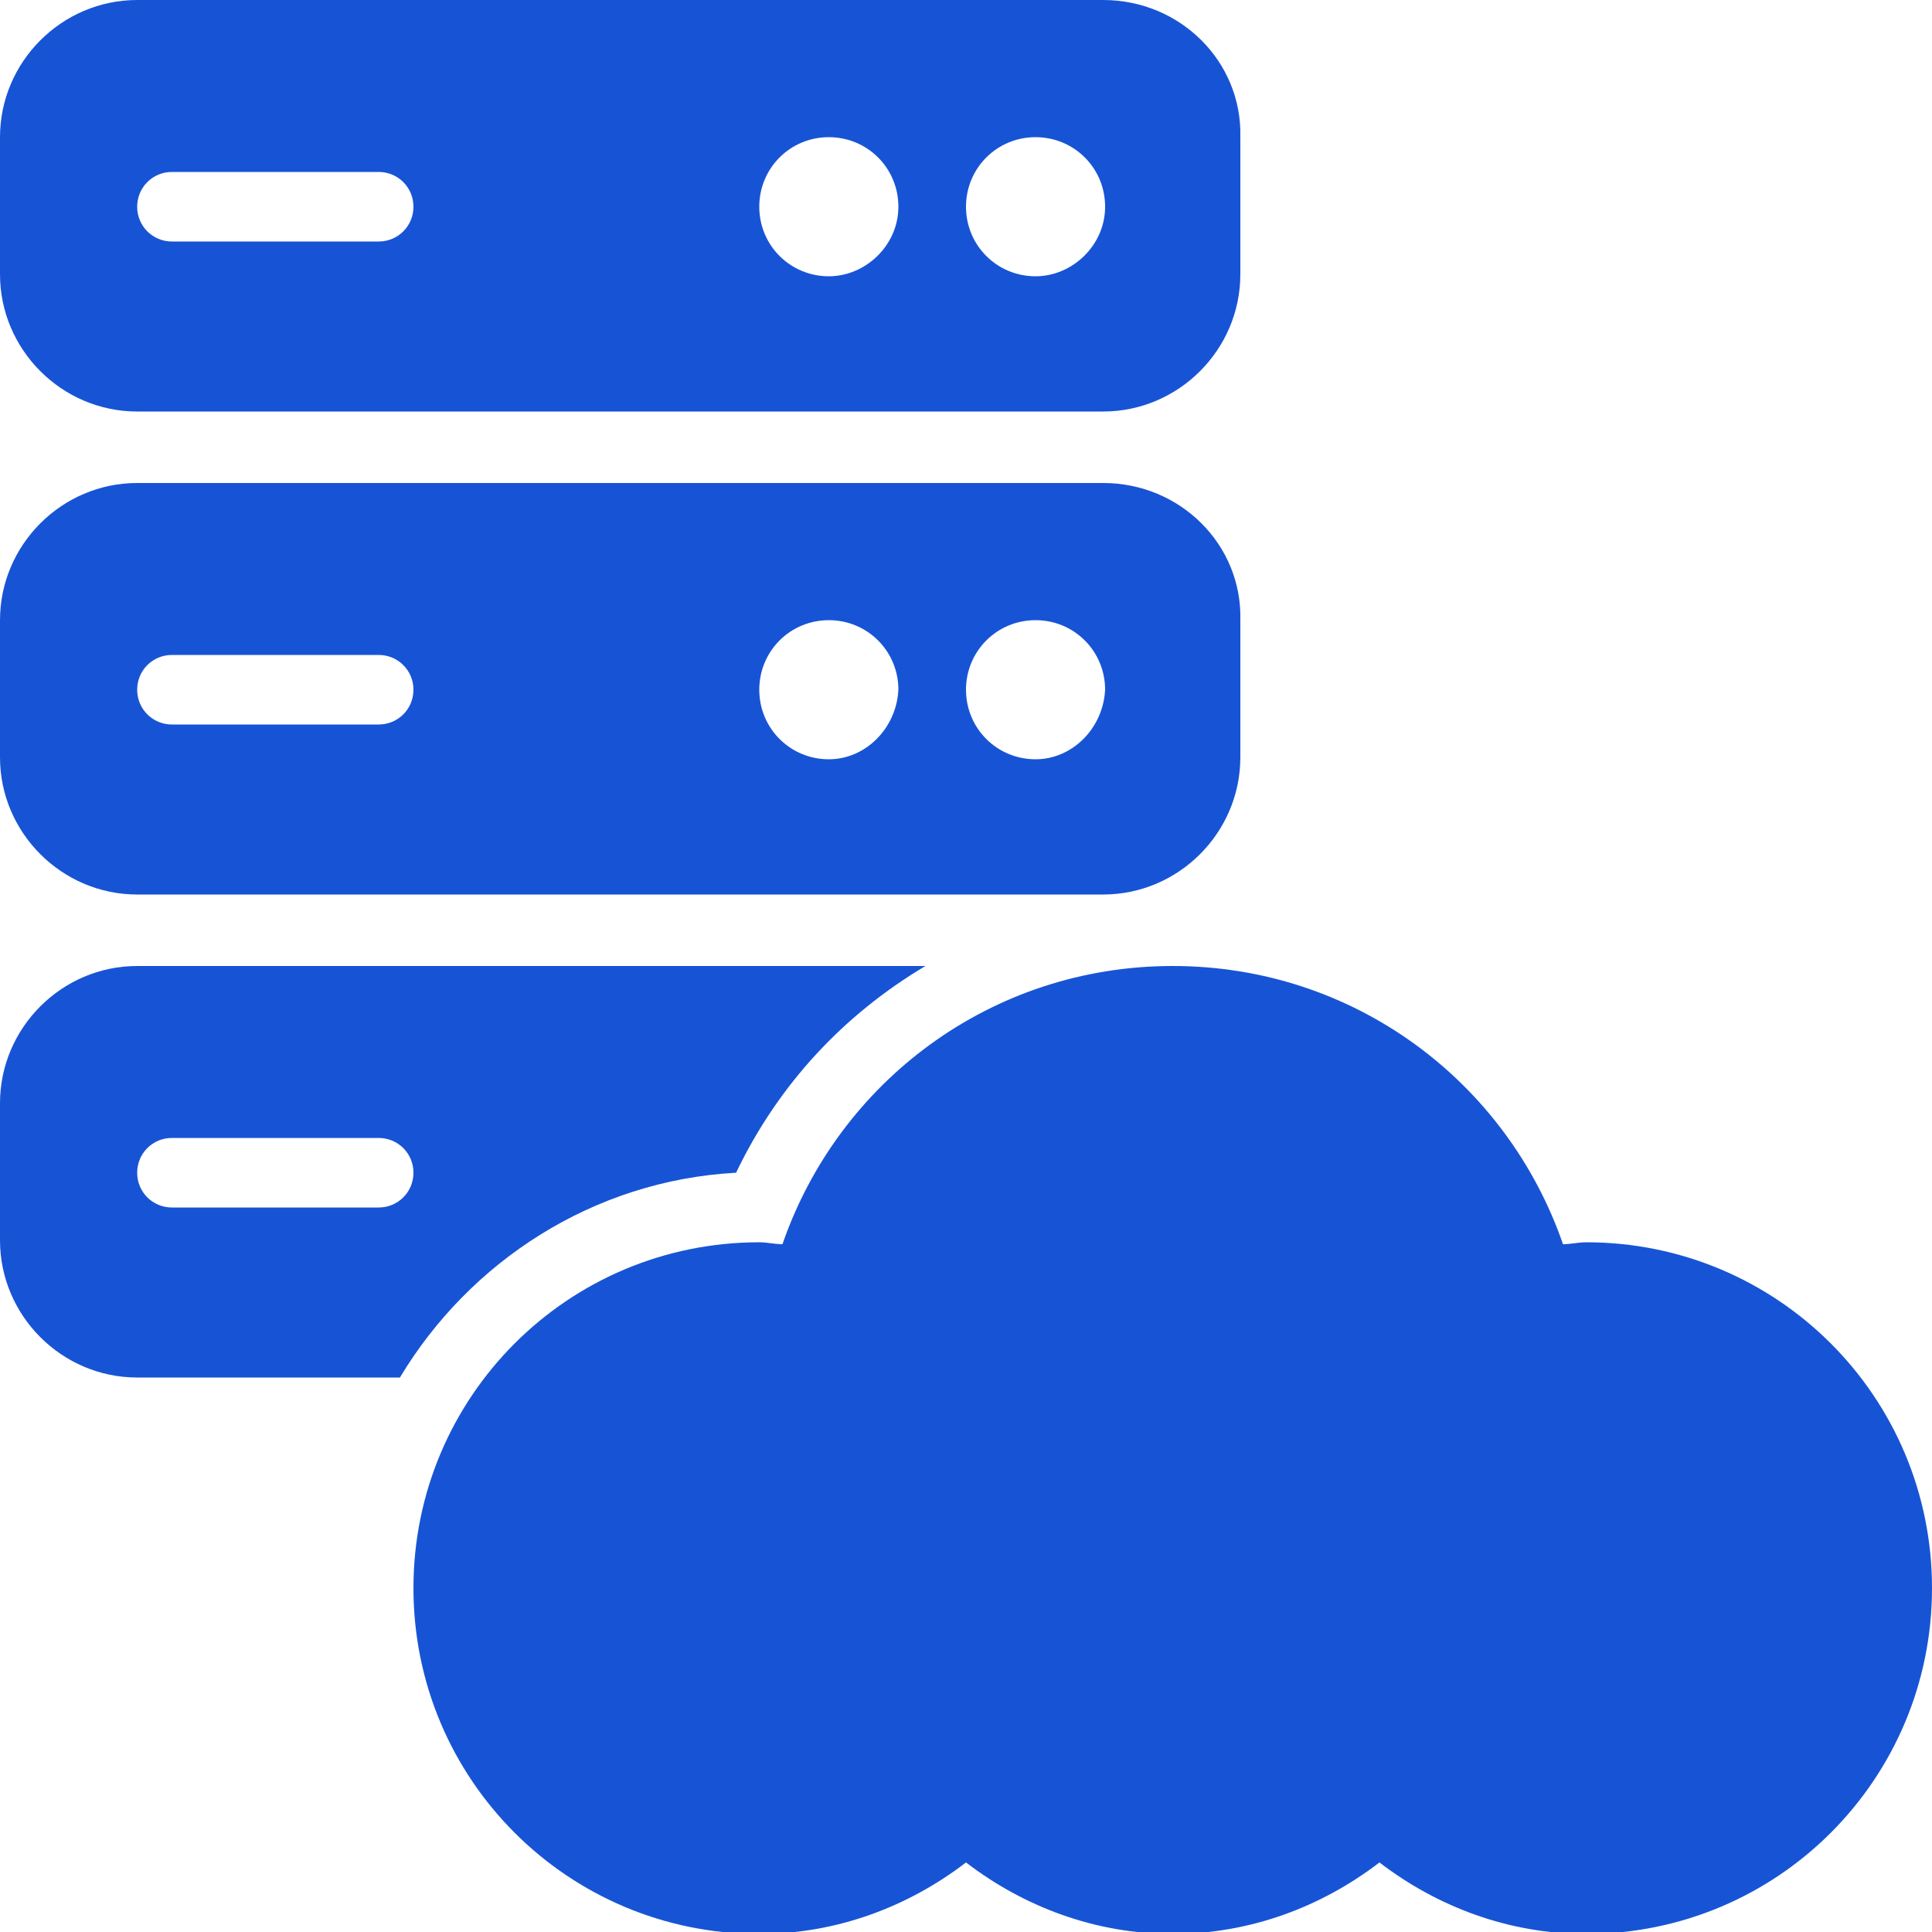 <svg xmlns="http://www.w3.org/2000/svg" xmlns:xlink="http://www.w3.org/1999/xlink" id="Layer_1" x="0px" y="0px" viewBox="0 0 100 100" style="enable-background:new 0 0 100 100;" xml:space="preserve"><style type="text/css">	.st0{fill:#1754D5;}	.st1{fill-rule:evenodd;clip-rule:evenodd;fill:#1754D5;}</style><g id="_x30_8">	<path class="st0" d="M57.1,25h-50C3.2,25,0,28.2,0,32.1v7.1c0,3.9,3.2,7.1,7.1,7.1h50c3.9,0,7.1-3.2,7.1-7.1v-7.1   C64.3,28.2,61.1,25,57.1,25z M19.6,37.5H8.9c-1,0-1.8-0.8-1.8-1.8s0.8-1.8,1.8-1.8h10.7c1,0,1.8,0.8,1.8,1.8S20.6,37.5,19.6,37.5z    M42.9,39.3c-2,0-3.6-1.6-3.6-3.6c0-2,1.6-3.6,3.6-3.6s3.6,1.6,3.6,3.6C46.4,37.7,44.8,39.3,42.9,39.3z M53.6,39.3   c-2,0-3.6-1.6-3.6-3.6c0-2,1.6-3.6,3.6-3.6c2,0,3.6,1.6,3.6,3.6C57.1,37.7,55.5,39.3,53.6,39.3z"></path>	<path class="st0" d="M57.1,0h-50C3.2,0,0,3.2,0,7.1v7.1c0,3.9,3.2,7.1,7.1,7.1h50c3.9,0,7.1-3.2,7.1-7.1V7.1   C64.3,3.2,61.1,0,57.1,0z M19.6,12.5H8.9c-1,0-1.8-0.8-1.8-1.8s0.8-1.8,1.8-1.8h10.7c1,0,1.8,0.8,1.8,1.8S20.6,12.5,19.6,12.5z    M42.9,14.3c-2,0-3.6-1.6-3.6-3.6s1.6-3.6,3.6-3.6s3.6,1.6,3.6,3.6S44.8,14.3,42.9,14.3z M53.6,14.3c-2,0-3.6-1.6-3.6-3.6   s1.6-3.6,3.6-3.6c2,0,3.6,1.6,3.6,3.6S55.5,14.3,53.6,14.3z"></path>	<path class="st0" d="M38.1,60.7c2.2-4.6,5.6-8.2,9.8-10.7H7.1C3.2,50,0,53.2,0,57.1v7.1c0,3.9,3.2,7.1,7.1,7.1h13.6   C24.3,65.3,30.7,61.1,38.1,60.7z M7.1,60.7c0-1,0.8-1.8,1.8-1.8h10.7c1,0,1.8,0.8,1.8,1.8s-0.8,1.8-1.8,1.8H8.9   C7.9,62.5,7.1,61.7,7.1,60.7z"></path>	<path class="st0" d="M82.1,64.3c-0.4,0-0.8,0.1-1.2,0.1C78,56,70.1,50,60.7,50s-17.3,6-20.2,14.4c-0.4,0-0.8-0.1-1.2-0.1   c-9.9,0-17.9,8-17.9,17.9s8,17.9,17.9,17.9c4,0,7.7-1.4,10.7-3.7c3,2.3,6.7,3.7,10.7,3.7s7.7-1.4,10.7-3.7c3,2.3,6.7,3.7,10.7,3.7   c9.9,0,17.9-8,17.9-17.9S92,64.3,82.1,64.3z"></path></g></svg>